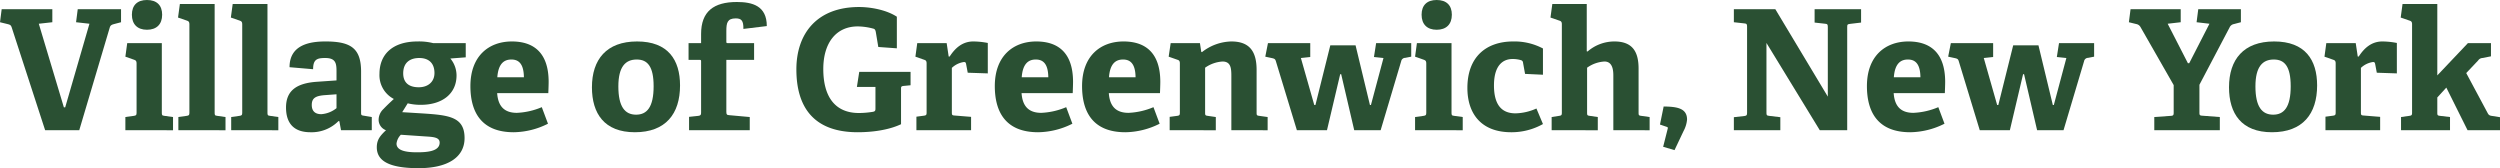 <?xml version="1.0" encoding="UTF-8"?> <svg xmlns="http://www.w3.org/2000/svg" id="Layer_1" data-name="Layer 1" width="747.748" height="50.302" viewBox="0 0 747.748 50.302"><defs><style>.cls-1{fill:#2a5033;}</style></defs><path class="cls-1" d="M143.238,69.107,133.188,38.206c-.2-.6-.6-.7-1.2-.85l-2.25-.55.5-3.9h15.151v3.9l-4.05.45,7.5,25.001h.4l7.25-25.001-4-.45.5-3.9H165.94v3.9l-2.1.55c-.6.15-1.1.35-1.25.95l-9.15,30.801Z" transform="translate(-129.737 -30.156)"></path><path class="cls-1" d="M167.236,69.107v-3.95l2.55-.35c.7-.101.8-.25.8-1V49.107c0-.55-.15-.9-.65-1.05l-2.7-.95.55-4.05h10.351V63.808c0,.8.05.899.8,1l2.55.35v3.95Zm6.451-30.051c-2.851,0-4.5-1.65-4.5-4.5s1.65-4.4,4.5-4.4c2.9,0,4.55,1.55,4.55,4.4S176.587,39.056,173.687,39.056Z" transform="translate(-129.737 -30.156)"></path><path class="cls-1" d="M183.086,69.107v-3.95l2.5-.35c.7-.101.8-.25.8-1V37.406c0-.55-.15-.9-.65-1.05l-2.75-.95.55-4.05H193.937V63.808c0,.8.05.899.8,1l2.45.35v3.95Z" transform="translate(-129.737 -30.156)"></path><path class="cls-1" d="M198.886,69.107v-3.95l2.5-.35c.7-.101.8-.25.8-1V37.406c0-.55-.15-.9-.65-1.05l-2.75-.95.55-4.05h10.401V63.808c0,.8.05.899.8,1l2.45.35v3.95Z" transform="translate(-129.737 -30.156)"></path><path class="cls-1" d="M231.737,69.107l-.5-2.7-.25-.05a11.277,11.277,0,0,1-8.4,3.351c-6.3,0-7.301-4.301-7.301-7.4,0-5.001,3.101-7.301,9.351-7.701l5.75-.399v-2.75c0-2.35-.25-3.951-3.35-3.951-2.4,0-3.65.35-3.65,3.351l-7.05-.6c0-6.75,6.15-7.701,10.75-7.701,7.601,0,10.651,2.05,10.651,9.05V63.758c0,.8.05.899.8,1l2.4.399v3.95Zm-1.35-10.75-3.4.25c-2.95.199-4,.949-4,2.95s1.2,2.75,2.85,2.75a8.215,8.215,0,0,0,4.55-1.801Z" transform="translate(-129.737 -30.156)"></path><path class="cls-1" d="M264.438,47.657a7.92,7.92,0,0,1,1.85,5.05c0,5.55-4.351,8.8-10.651,8.8a15.895,15.895,0,0,1-3.95-.449l-1.65,2.649,4.9.301c8.651.55,13.751.8,13.751,7.45,0,5.75-5.05,9-13.751,9-9.05,0-12.5-2.3-12.5-6.25,0-2.25,1-3.45,2.75-5.101a3.338,3.338,0,0,1-2.2-3.3,4.487,4.487,0,0,1,1.45-3.051c.9-.949,1.9-1.899,3.1-3a7.984,7.984,0,0,1-4.3-7.5c0-5.75,3.8-9.701,11.451-9.701a17.227,17.227,0,0,1,4.601.5h9.75v4.25ZM249.636,70.458a4.445,4.445,0,0,0-1.3,2.649c0,2,2.55,2.601,6.05,2.601,2.9,0,6.851-.2,6.851-2.9,0-1.6-1.9-1.7-4.3-1.85Zm5.5-22.952c-2.75,0-4.8,1.35-4.8,4.6,0,2.45,1.35,4.15,4.65,4.15,2.8,0,4.7-1.65,4.7-4.25C259.687,49.057,257.987,47.506,255.137,47.506Z" transform="translate(-129.737 -30.156)"></path><path class="cls-1" d="M293.637,67.157a23.357,23.357,0,0,1-10.251,2.551c-9.65,0-12.951-6.001-12.951-13.801,0-9.051,5.55-13.351,12.401-13.351,6.6,0,11,3.45,11,12.101,0,.6-.05,2.35-.1,3.35H278.436c.25,3.551,1.8,5.9,5.9,5.9a21.3,21.3,0,0,0,7.45-1.7Zm-7.2-13.9c-.05-4.2-1.7-5.3-3.75-5.3-2.15,0-3.9,1.2-4.201,5.3Z" transform="translate(-129.737 -30.156)"></path><path class="cls-1" d="M306.785,56.257c0-8.3,4.35-13.701,13.501-13.701,9.251,0,12.851,5.5,12.851,13.151,0,8.5-4.3,14.001-13.501,14.001C310.485,69.708,306.785,64.107,306.785,56.257Zm18.451-.3c0-5.9-1.8-8.001-5.05-8.001-3.3,0-5.5,2.05-5.5,8.05,0,6.051,1.95,8.45,5.3,8.45C323.236,64.457,325.236,62.207,325.236,55.957Z" transform="translate(-129.737 -30.156)"></path><path class="cls-1" d="M335.834,69.107v-4l2.8-.3c.7-.101.8-.3.8-1.05V48.557c0-.3,0-.5-.4-.5h-3.35v-5h3.75v-2.75c0-6.75,3.8-9.551,10.701-9.551,4.65,0,8.951,1.15,8.951,7.201l-7,.85c.05-2.55-.65-3.15-2.3-3.15-2.5,0-2.8,1.35-2.8,3.751v3.15c0,.35,0,.5.4.5h7.9v5h-8.3V63.607c0,.8.15.95.9,1l6.1.55v3.95Z" transform="translate(-129.737 -30.156)"></path><path class="cls-1" d="M400.036,55.856c-.6.051-.8.2-.8.7v10.751c-3.8,1.8-8.801,2.4-12.951,2.4-13.651,0-18.351-8.051-18.351-18.801,0-10.701,6.15-18.651,18.751-18.651,3.6,0,8.25.9,11.3,2.9v9.451l-5.55-.4-.75-4.5c-.15-.7-.35-.9-.8-1a18.558,18.558,0,0,0-4.601-.65c-6.45,0-10.3,4.9-10.3,12.75,0,8.25,3.5,13.15,10.65,13.15a26.745,26.745,0,0,0,4.15-.35c.55-.101.8-.25.8-.9v-6.55h-5.55l.7-4.501h15.351v4.001Z" transform="translate(-129.737 -30.156)"></path><path class="cls-1" d="M403.834,69.107v-4.05l2.25-.3c.7-.101.8-.25.8-1V49.107c0-.55-.15-.9-.65-1.05l-2.7-.95.55-4.05h8.8l.6,4h.3c1.65-2.55,3.851-4.5,7.051-4.5a23.251,23.251,0,0,1,4.35.45v9.1l-6-.2-.5-2.65c-.1-.45-.25-.55-.65-.55a6.618,6.618,0,0,0-3.6,1.75V63.707c0,.801.05.95.8,1l4.95.4v4Z" transform="translate(-129.737 -30.156)"></path><path class="cls-1" d="M450.485,67.157a23.357,23.357,0,0,1-10.25,2.551c-9.65,0-12.951-6.001-12.951-13.801,0-9.051,5.55-13.351,12.401-13.351,6.6,0,11,3.45,11,12.101,0,.6-.05,2.35-.1,3.35H435.284c.25,3.551,1.8,5.9,5.9,5.9a21.3,21.3,0,0,0,7.45-1.7Zm-7.2-13.9c-.05-4.2-1.7-5.3-3.75-5.3-2.15,0-3.9,1.2-4.2,5.3Z" transform="translate(-129.737 -30.156)"></path><path class="cls-1" d="M476.585,67.157a23.355,23.355,0,0,1-10.25,2.551c-9.651,0-12.951-6.001-12.951-13.801,0-9.051,5.55-13.351,12.4-13.351,6.601,0,11.001,3.45,11.001,12.101,0,.6-.05,2.35-.1,3.35H461.384c.25,3.551,1.801,5.9,5.9,5.9a21.307,21.307,0,0,0,7.451-1.7Zm-7.2-13.9c-.05-4.2-1.7-5.3-3.75-5.3-2.15,0-3.9,1.2-4.2,5.3Z" transform="translate(-129.737 -30.156)"></path><path class="cls-1" d="M498.034,69.107V52.957c0-2.4-.149-4.4-2.65-4.4a10.093,10.093,0,0,0-5.2,1.85V63.808c0,.8.051.899.801,1l2.399.35v3.95H479.583v-4l2.25-.3c.7-.101.801-.25.801-1V49.107c0-.55-.15-.9-.65-1.05l-2.7-.95.601-4.05h8.75l.4,2.6.199.1a14.667,14.667,0,0,1,8.801-3.2c5.45,0,7.551,3,7.551,8.5v12.751c0,.8.05.899.8,1l2.5.35v3.95Z" transform="translate(-129.737 -30.156)"></path><path class="cls-1" d="M534.785,69.107l-3.9-16.751h-.3l-3.95,16.751h-9.001L511.333,48.407c-.199-.6-.449-.7-1.05-.85l-2.1-.45.8-4.05h12.65v4.15l-2.8.3,4,14.051h.351l4.45-17.851h7.55l4.301,17.851h.3l3.75-14.051-2.85-.3.649-4.15h10.501v4.05l-1.8.35a1.235,1.235,0,0,0-1.2,1l-6.15,20.651Z" transform="translate(-129.737 -30.156)"></path><path class="cls-1" d="M552.983,69.107v-3.95l2.55-.35c.7-.101.801-.25.801-1V49.107c0-.55-.15-.9-.65-1.05l-2.7-.95.55-4.05h10.351V63.808c0,.8.051.899.801,1l2.55.35v3.95Zm6.45-30.051c-2.85,0-4.5-1.65-4.5-4.5s1.65-4.4,4.5-4.4c2.9,0,4.551,1.55,4.551,4.4S562.334,39.056,559.434,39.056Z" transform="translate(-129.737 -30.156)"></path><path class="cls-1" d="M591.234,67.258a19.177,19.177,0,0,1-9.5,2.45c-9.051,0-13.102-5.65-13.102-13.251,0-9.351,5.701-13.901,13.701-13.901a18.198,18.198,0,0,1,8.9,2.1v7.85l-5.35-.25-.601-3.3a.837.837,0,0,0-.6-.8,8.694,8.694,0,0,0-2.551-.35c-3,0-5.55,2.05-5.55,7.9,0,6.5,2.9,8.351,6.45,8.351a15.996,15.996,0,0,0,6.25-1.45Z" transform="translate(-129.737 -30.156)"></path><path class="cls-1" d="M612.284,69.107V52.807c0-1.5-.149-4.25-2.65-4.25a9.867,9.867,0,0,0-5.2,1.85V63.808c0,.8.051.899.801,1l2.399.35v3.95H593.833v-3.95l2.25-.35c.7-.101.801-.25.801-1V37.406c0-.55-.15-.9-.65-1.05l-2.75-.95.55-4.05H604.334V45.506l.25.05a12.262,12.262,0,0,1,8-3c5.301,0,7.251,2.9,7.251,8.101V63.808c0,.8.05.899.8,1l2.5.35v3.95Z" transform="translate(-129.737 -30.156)"></path><path class="cls-1" d="M627.184,74.058l1.351-5.35c.1-.351.05-.5-.251-.601l-2.05-.7,1.101-5.4c3.85.051,7,.45,7,3.9a8.88,8.88,0,0,1-1.05,3.45l-2.7,5.7Z" transform="translate(-129.737 -30.156)"></path><path class="cls-1" d="M674.034,69.107,658.083,43.006V63.808c0,.8.051.899.801,1l3.35.399v3.9h-13.9v-3.9l3.15-.35c.699-.1.8-.25.8-1V38.156c0-.75-.101-.95-.8-1l-3.15-.35v-3.9h12.4l15.701,26.151V38.256c0-.75-.101-.95-.8-1l-3.15-.35v-4h13.9v4l-3.35.4c-.75.1-.801.2-.801.95V69.107Z" transform="translate(-129.737 -30.156)"></path><path class="cls-1" d="M711.335,67.157a23.363,23.363,0,0,1-10.251,2.551c-9.65,0-12.951-6.001-12.951-13.801,0-9.051,5.551-13.351,12.401-13.351,6.601,0,11.001,3.45,11.001,12.101,0,.6-.051,2.35-.101,3.35H696.134c.25,3.551,1.8,5.9,5.9,5.9a21.303,21.303,0,0,0,7.45-1.7Zm-7.201-13.9c-.05-4.2-1.699-5.3-3.75-5.3-2.149,0-3.9,1.2-4.2,5.3Z" transform="translate(-129.737 -30.156)"></path><path class="cls-1" d="M739.035,69.107l-3.9-16.751h-.3l-3.95,16.751h-9.001L715.583,48.407c-.199-.6-.449-.7-1.05-.85l-2.1-.45.8-4.05h12.65v4.15l-2.8.3,4,14.051h.351l4.45-17.851h7.55l4.301,17.851h.3l3.75-14.051-2.85-.3.649-4.15h10.501v4.05l-1.8.35a1.235,1.235,0,0,0-1.2,1l-6.15,20.651Z" transform="translate(-129.737 -30.156)"></path><path class="cls-1" d="M774.083,69.107v-3.95l5.001-.35c.7-.05.8-.25.8-1V55.606l-9.95-17.4a1.804,1.804,0,0,0-1.2-.85l-2.25-.55.5-3.9h15.001v3.9l-3.9.45,6.05,11.801h.4l6.051-11.801-3.851-.45.5-3.9h12.751v3.9l-2.101.55a1.737,1.737,0,0,0-1.25.95L787.584,55.507v8.301c0,.7.051.899.801.95l5.3.399v3.95Z" transform="translate(-129.737 -30.156)"></path><path class="cls-1" d="M796.433,56.257c0-8.3,4.351-13.701,13.501-13.701,9.251,0,12.852,5.5,12.852,13.151,0,8.5-4.301,14.001-13.501,14.001C800.134,69.708,796.433,64.107,796.433,56.257Zm18.451-.3c0-5.9-1.8-8.001-5.05-8.001-3.3,0-5.5,2.05-5.5,8.05,0,6.051,1.95,8.45,5.3,8.45C812.884,64.457,814.884,62.207,814.884,55.957Z" transform="translate(-129.737 -30.156)"></path><path class="cls-1" d="M825.282,69.107v-4.05l2.25-.3c.7-.101.801-.25.801-1V49.107c0-.55-.15-.9-.65-1.05l-2.7-.95.55-4.05h8.801l.6,4h.301c1.649-2.55,3.85-4.5,7.05-4.5a23.257,23.257,0,0,1,4.351.45v9.1l-6-.2-.5-2.65c-.101-.45-.25-.55-.65-.55a6.622,6.622,0,0,0-3.601,1.75V63.707c0,.801.051.95.801,1l4.95.4v4Z" transform="translate(-129.737 -30.156)"></path><path class="cls-1" d="M867.784,69.107l-6.351-12.751-2.7,2.95v4.501c0,.8.051.899.801,1l3,.35v3.95H847.883v-3.95l2.5-.35c.7-.101.801-.25.801-1V37.406c0-.55-.15-.9-.65-1.05l-2.75-.95.55-4.05h10.4V52.707l9.151-9.651h6.9v3.95l-2.601.5a1.672,1.672,0,0,0-1.25.75l-3.551,3.75,6.4,11.95c.351.7.7.801,1.501.9l2.2.35v3.9Z" transform="translate(-129.737 -30.156)"></path></svg> 